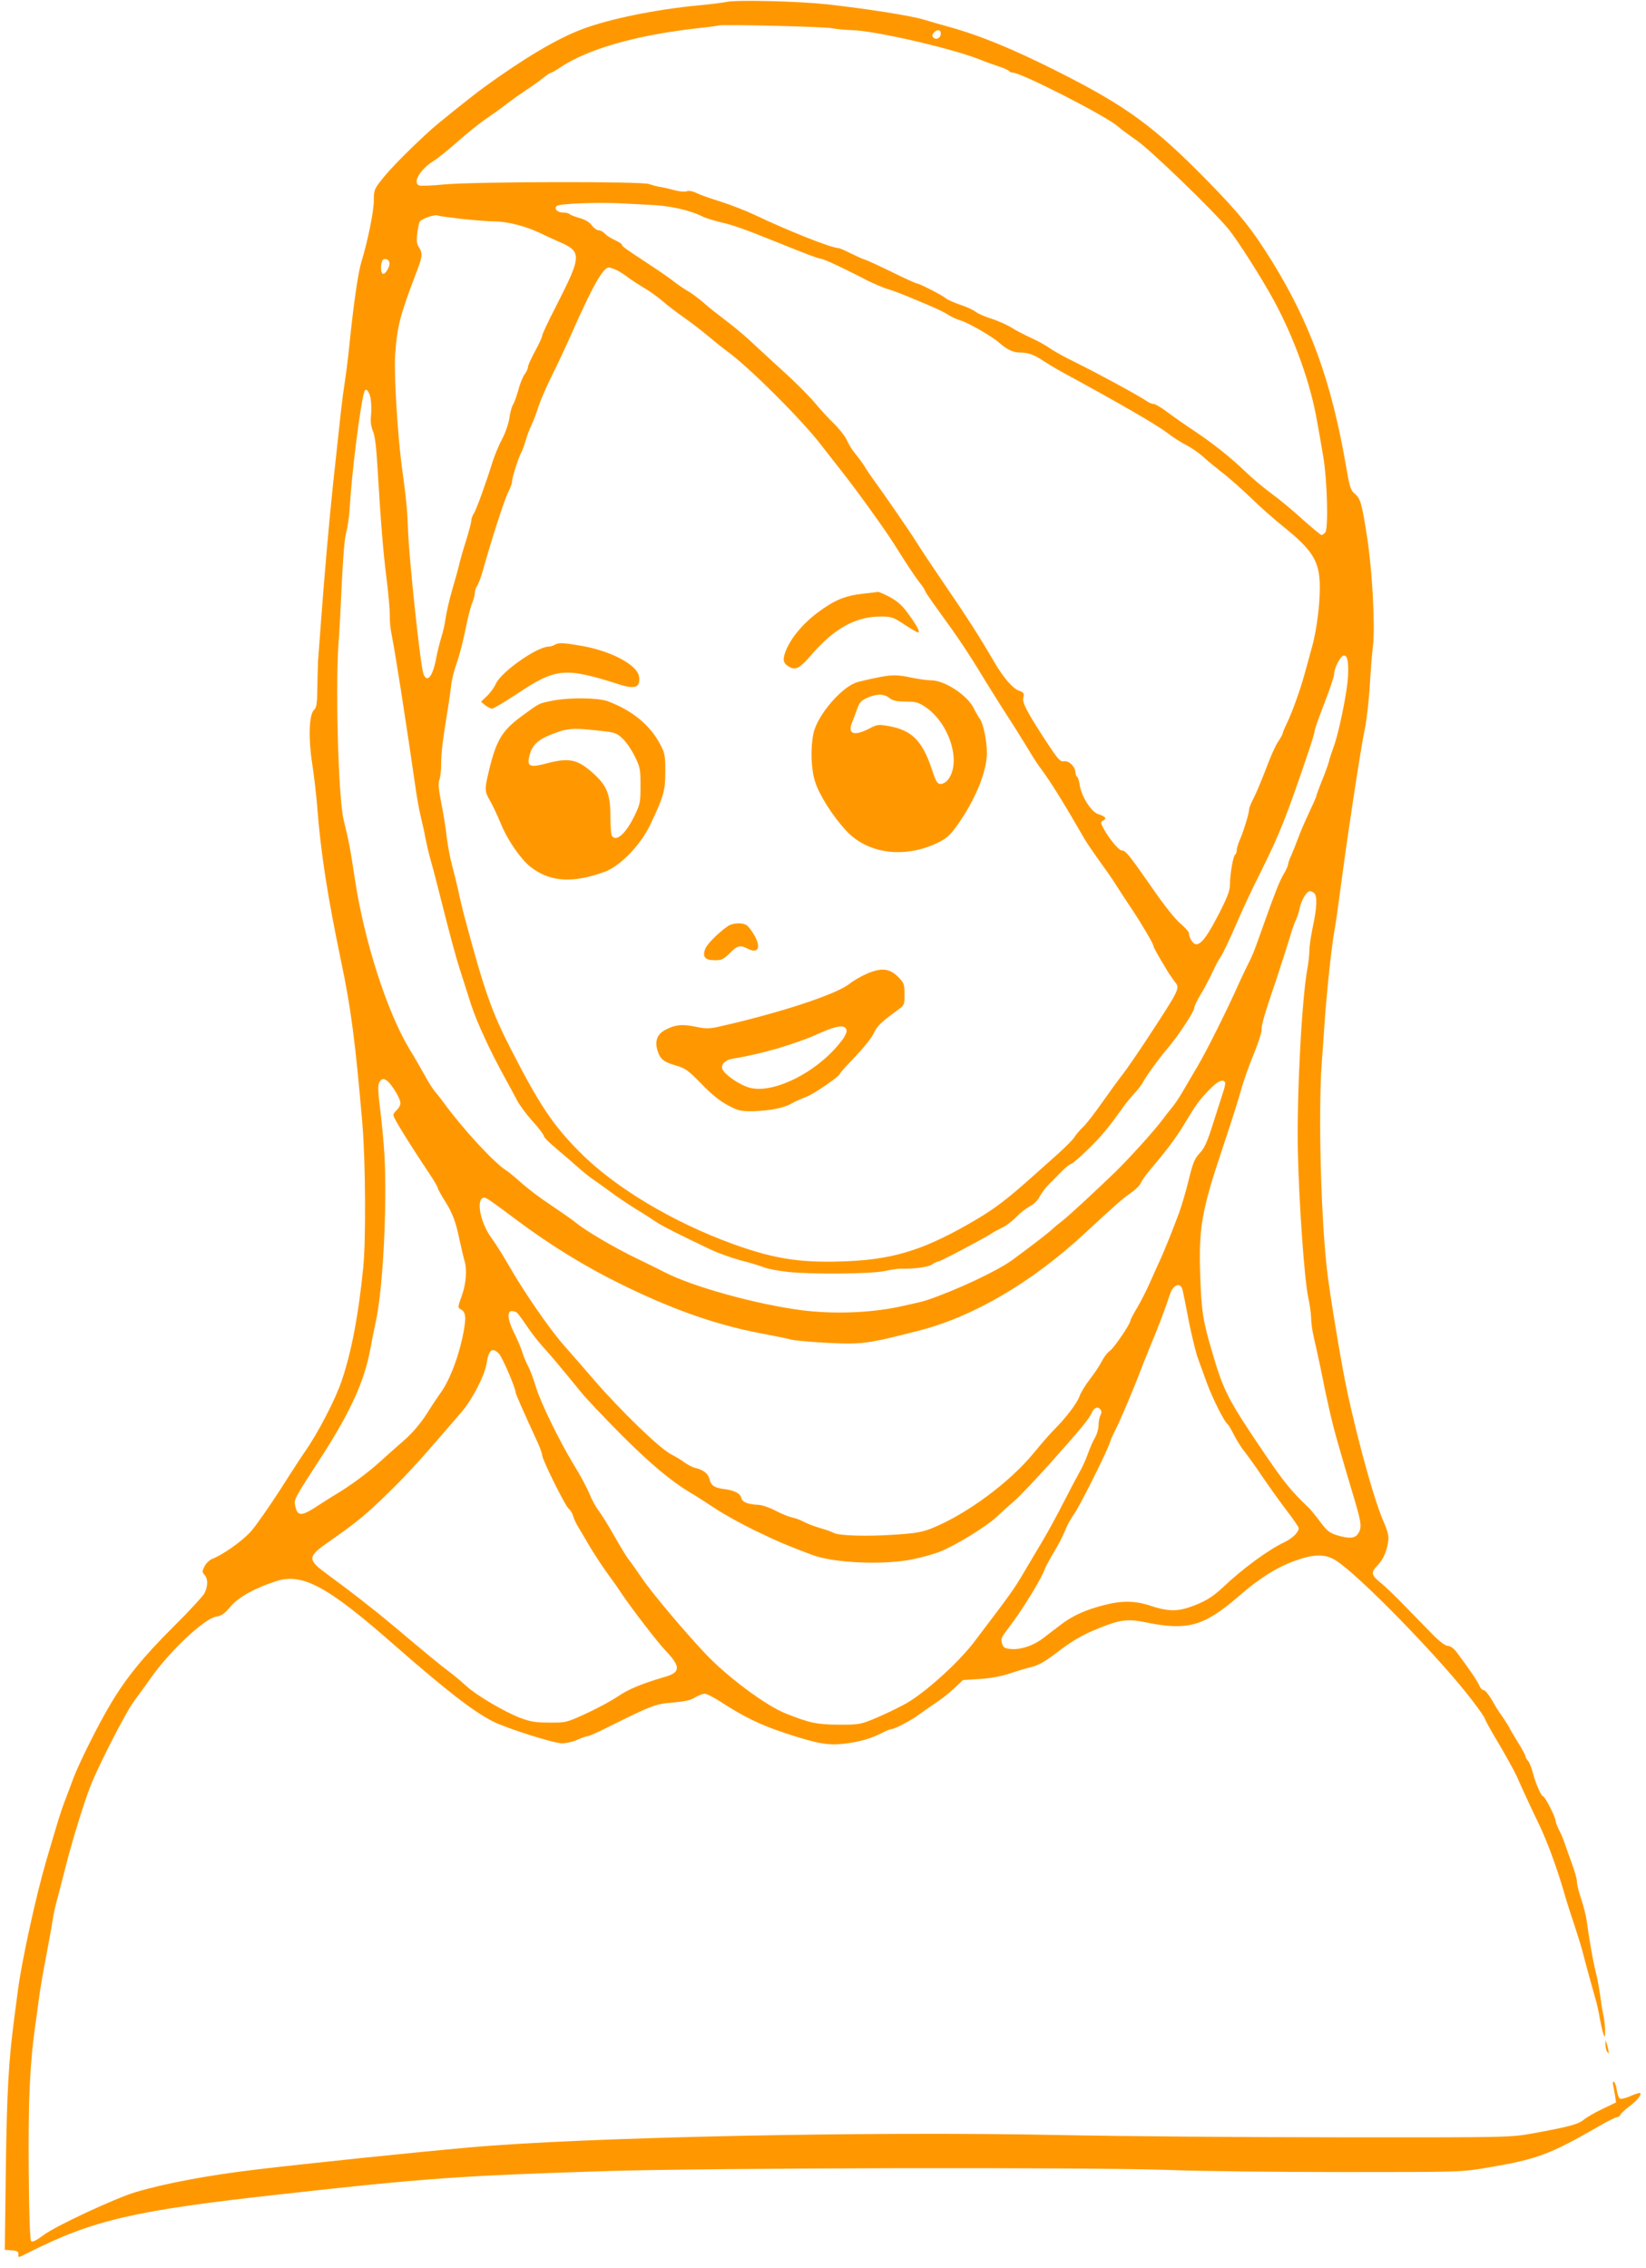 <?xml version="1.0" standalone="no"?>
<!DOCTYPE svg PUBLIC "-//W3C//DTD SVG 20010904//EN"
 "http://www.w3.org/TR/2001/REC-SVG-20010904/DTD/svg10.dtd">
<svg version="1.0" xmlns="http://www.w3.org/2000/svg"
 width="929pt" height="1280pt" viewBox="0 0 929 1280"
 preserveAspectRatio="xMidYMid meet">
<g transform="translate(0,1280) scale(0.1,-0.1)"
fill="#ff9800" stroke="none">
<path d="M4100 12789 c-19 -4 -89 -13 -155 -19 -242 -23 -504 -76 -660 -135
-141 -53 -328 -164 -555 -329 -62 -45 -249 -195 -295 -236 -108 -97 -225 -215
-271 -272 -52 -65 -54 -69 -54 -128 0 -62 -34 -230 -70 -347 -19 -61 -44 -234
-70 -488 -6 -60 -18 -153 -26 -205 -14 -91 -19 -142 -64 -560 -21 -195 -51
-540 -70 -800 -6 -85 -13 -175 -15 -200 -1 -25 -3 -93 -4 -152 -1 -93 -4 -111
-20 -127 -27 -27 -31 -162 -9 -301 9 -58 22 -166 28 -240 20 -263 59 -511 135
-875 56 -265 81 -460 120 -915 18 -208 21 -660 5 -815 -26 -264 -66 -475 -121
-637 -35 -106 -136 -300 -210 -405 -15 -21 -77 -116 -137 -211 -61 -94 -134
-199 -163 -233 -49 -56 -159 -134 -221 -158 -15 -6 -34 -24 -43 -41 -15 -29
-15 -33 -1 -49 21 -23 20 -64 0 -104 -9 -17 -89 -104 -178 -192 -167 -166
-266 -288 -353 -435 -67 -112 -175 -328 -208 -415 -14 -38 -36 -97 -49 -130
-21 -54 -36 -102 -107 -345 -56 -191 -138 -567 -158 -725 -6 -44 -15 -116 -21
-160 -31 -236 -41 -408 -47 -842 l-6 -462 39 -3 c30 -2 39 -7 38 -21 -2 -22
-3 -22 54 7 369 186 598 239 1422 330 814 91 1015 105 1825 131 595 19 2724
23 3185 7 173 -7 617 -12 987 -12 671 0 671 0 819 25 281 48 347 72 629 234
48 28 94 51 102 51 7 0 16 6 19 14 3 7 25 28 50 47 44 32 71 66 61 75 -2 3
-26 -5 -52 -16 -27 -12 -54 -19 -61 -16 -7 3 -16 25 -19 50 -4 25 -12 46 -17
46 -5 0 -7 -8 -4 -17 2 -10 7 -36 11 -59 l6 -41 -77 -37 c-43 -20 -90 -48
-106 -61 -29 -25 -85 -40 -288 -77 -125 -22 -128 -23 -1085 -22 -528 0 -1243
6 -1590 13 -1064 22 -2682 -12 -3325 -70 -306 -27 -920 -91 -1205 -125 -276
-33 -514 -78 -682 -128 -117 -36 -446 -189 -516 -241 -43 -32 -64 -42 -71 -35
-7 7 -12 148 -14 410 -3 390 7 600 38 815 5 33 14 96 19 140 6 44 23 150 40
235 16 85 33 178 37 205 3 28 17 91 31 140 13 50 35 135 49 190 33 130 98 340
135 435 46 117 200 417 244 476 22 29 65 88 95 131 108 154 303 337 370 348
31 5 48 17 82 58 44 52 136 103 256 142 147 48 288 -27 658 -352 298 -261 453
-382 565 -439 82 -41 343 -124 392 -124 23 0 62 9 86 20 24 11 49 20 57 20 7
0 53 20 101 44 258 129 283 139 380 146 67 6 101 13 126 29 19 11 43 21 54 21
11 0 54 -22 94 -48 127 -83 225 -130 362 -175 182 -60 243 -71 342 -58 84 11
140 28 206 61 21 11 43 20 50 20 17 0 110 48 154 81 22 16 65 46 95 66 30 20
78 57 105 83 l50 47 95 6 c61 4 120 15 165 30 39 13 94 30 124 37 39 9 76 30
135 74 102 78 149 106 256 149 109 44 157 50 250 31 242 -50 333 -25 531 146
116 101 213 162 314 199 113 41 175 41 236 2 132 -84 594 -559 769 -790 39
-51 70 -96 70 -101 0 -5 35 -69 79 -142 43 -73 88 -155 101 -183 46 -104 83
-183 125 -270 47 -98 100 -242 139 -375 13 -47 40 -132 60 -190 19 -58 39
-124 45 -145 20 -78 62 -231 75 -275 8 -25 19 -75 25 -112 7 -37 16 -78 21
-90 8 -20 9 -19 9 14 1 20 -3 58 -8 85 -6 26 -15 84 -21 128 -6 44 -18 103
-25 130 -13 48 -37 187 -50 285 -3 25 -17 79 -30 119 -14 40 -25 85 -25 100 0
14 -12 58 -26 96 -14 39 -33 90 -41 115 -8 25 -23 61 -34 81 -10 20 -19 43
-19 51 0 20 -60 138 -70 138 -11 0 -44 75 -59 135 -7 27 -19 57 -27 66 -8 8
-14 20 -14 25 0 6 -20 43 -45 83 -25 40 -45 75 -45 77 0 3 -45 73 -58 89 -4 6
-23 36 -41 68 -18 31 -39 57 -47 57 -8 0 -19 11 -24 24 -8 23 -58 96 -127 188
-18 24 -36 37 -51 38 -15 0 -47 24 -90 68 -37 38 -108 111 -159 163 -50 52
-108 107 -128 123 -56 45 -59 58 -24 96 35 36 54 77 63 135 6 34 1 56 -29 125
-60 141 -174 568 -225 845 -35 192 -71 416 -86 530 -38 289 -55 923 -34 1205
5 69 12 166 15 215 11 167 40 442 56 530 10 55 16 98 49 345 38 281 104 709
122 790 11 52 24 165 29 250 5 85 13 187 18 225 13 113 -4 429 -34 619 -30
191 -37 213 -71 241 -21 17 -28 40 -49 165 -81 465 -199 792 -411 1137 -117
189 -182 271 -374 467 -295 301 -454 417 -830 607 -259 131 -448 209 -630 259
-36 10 -96 27 -135 39 -77 23 -318 61 -550 87 -161 17 -508 26 -565 13z m600
-149 c25 -5 72 -9 105 -10 127 -1 585 -107 735 -170 25 -10 69 -26 97 -35 29
-9 55 -21 58 -26 4 -5 13 -9 21 -9 48 0 531 -247 594 -304 14 -13 61 -48 105
-78 80 -56 426 -390 516 -498 54 -65 196 -289 263 -414 113 -210 204 -465 239
-671 9 -49 25 -139 35 -200 23 -133 30 -408 12 -430 -7 -8 -16 -15 -21 -15 -5
0 -53 40 -107 88 -53 49 -133 115 -177 147 -44 32 -109 87 -145 122 -82 79
-182 159 -290 231 -47 31 -114 78 -149 104 -35 27 -71 48 -80 48 -9 0 -27 7
-39 16 -40 28 -273 155 -397 216 -66 32 -134 70 -152 84 -18 13 -63 38 -100
55 -37 17 -88 43 -113 59 -25 16 -75 38 -111 50 -37 11 -77 29 -91 39 -13 11
-53 29 -89 41 -35 12 -71 28 -79 35 -19 17 -151 85 -165 85 -6 0 -69 29 -140
64 -72 35 -141 67 -155 71 -14 4 -50 21 -81 36 -31 16 -62 29 -68 29 -38 0
-281 96 -476 189 -44 21 -127 53 -185 72 -58 18 -121 40 -140 50 -21 10 -43
14 -55 9 -11 -4 -42 -1 -70 7 -27 7 -64 16 -81 18 -17 3 -44 10 -60 16 -39 16
-981 14 -1156 -2 -69 -7 -133 -9 -142 -6 -40 15 6 92 82 139 20 12 80 60 133
107 53 47 126 106 163 131 37 25 90 63 119 86 29 22 77 56 107 76 30 19 72 49
94 67 21 17 42 31 47 31 4 0 25 12 46 26 156 107 434 186 783 225 58 6 110 13
115 15 20 7 602 -6 645 -16z m610 -30 c0 -24 -26 -38 -42 -22 -8 8 -8 15 2 27
18 21 40 19 40 -5z m-1649 -966 c117 -4 230 -29 306 -67 15 -8 62 -22 103 -32
73 -17 126 -36 320 -114 166 -67 230 -91 241 -91 11 0 78 -29 149 -65 25 -12
77 -38 115 -58 39 -19 88 -40 110 -47 22 -6 60 -20 85 -30 25 -10 86 -35 135
-56 50 -20 106 -47 125 -60 19 -12 53 -28 75 -34 44 -14 176 -90 215 -125 46
-40 79 -55 119 -55 45 0 78 -12 136 -51 22 -14 63 -39 90 -54 328 -178 548
-305 605 -350 30 -23 78 -54 107 -68 28 -15 69 -43 90 -62 21 -20 70 -60 108
-90 39 -29 113 -95 165 -145 52 -51 136 -125 185 -164 154 -124 195 -185 203
-303 6 -98 -13 -269 -44 -378 -13 -49 -33 -121 -44 -160 -24 -87 -71 -216 -99
-272 -11 -23 -21 -46 -21 -51 0 -5 -12 -27 -26 -48 -15 -21 -46 -91 -69 -154
-24 -63 -55 -137 -69 -164 -14 -27 -26 -56 -26 -64 0 -22 -30 -120 -51 -169
-11 -24 -19 -52 -19 -62 0 -11 -4 -22 -9 -25 -11 -7 -29 -110 -29 -166 0 -35
-12 -69 -61 -165 -66 -128 -100 -175 -130 -175 -17 0 -41 37 -41 64 0 7 -22
31 -49 54 -29 24 -94 107 -161 204 -129 185 -147 208 -170 208 -16 0 -75 72
-104 128 -15 29 -15 32 1 41 21 11 13 22 -29 36 -39 12 -94 99 -104 163 -3 23
-10 45 -15 48 -5 3 -9 13 -9 23 0 32 -37 69 -64 64 -22 -4 -32 7 -99 108 -113
174 -139 223 -131 253 5 23 2 28 -24 37 -35 12 -87 72 -135 153 -90 155 -159
262 -302 471 -55 81 -118 175 -140 211 -39 63 -189 280 -247 359 -16 22 -37
53 -46 69 -9 15 -32 47 -51 70 -19 22 -42 59 -51 81 -10 22 -42 63 -71 92 -30
28 -79 82 -109 118 -30 36 -111 118 -180 180 -69 63 -154 141 -190 175 -36 33
-96 83 -135 112 -38 29 -95 73 -125 100 -30 26 -70 56 -88 65 -17 10 -51 33
-75 51 -23 19 -84 61 -136 95 -146 96 -161 107 -161 116 0 4 -18 16 -40 26
-22 10 -47 26 -56 36 -10 11 -25 19 -35 19 -10 0 -28 13 -39 28 -14 19 -38 33
-71 42 -28 8 -52 18 -55 22 -3 4 -18 8 -33 8 -35 0 -57 22 -38 38 16 13 231
21 367 14 52 -3 120 -6 151 -8z m-1051 -80 c69 -7 152 -14 185 -14 68 0 176
-28 250 -64 28 -13 74 -35 104 -48 137 -58 136 -78 -8 -361 -45 -87 -81 -164
-81 -172 0 -7 -18 -47 -40 -87 -22 -40 -40 -80 -40 -89 0 -9 -8 -27 -18 -40
-10 -13 -27 -53 -36 -89 -10 -36 -24 -74 -31 -85 -7 -11 -16 -45 -20 -74 -4
-30 -22 -83 -41 -119 -19 -35 -42 -92 -53 -126 -41 -131 -92 -271 -106 -293
-8 -12 -15 -31 -15 -41 0 -10 -13 -60 -29 -112 -17 -52 -34 -113 -39 -135 -5
-22 -23 -87 -40 -145 -17 -58 -33 -130 -37 -160 -4 -30 -15 -80 -25 -110 -9
-30 -23 -84 -29 -120 -19 -99 -51 -138 -71 -84 -17 44 -80 635 -87 809 -4 118
-12 196 -33 345 -25 180 -47 535 -40 645 12 168 27 224 126 483 28 73 30 94 8
127 -12 18 -14 37 -9 78 4 30 10 59 14 66 11 17 83 41 101 35 8 -4 71 -12 140
-20z m-412 -247 c4 -22 -25 -70 -38 -62 -11 7 -13 45 -4 70 8 21 38 15 42 -8z
m1285 -43 c18 -9 48 -29 67 -44 19 -14 58 -39 85 -55 28 -16 75 -49 105 -75
30 -26 85 -68 123 -94 37 -26 98 -73 135 -104 37 -31 83 -68 102 -82 117 -82
429 -392 537 -535 21 -27 74 -95 118 -151 86 -109 241 -325 290 -403 69 -110
112 -175 142 -215 18 -22 33 -45 33 -49 0 -4 30 -49 67 -100 126 -173 176
-248 277 -415 33 -53 87 -140 121 -192 34 -52 83 -131 110 -175 26 -44 58 -95
72 -113 63 -84 137 -204 258 -414 12 -20 53 -80 109 -158 22 -30 56 -80 75
-111 20 -31 57 -88 82 -125 54 -81 119 -192 119 -203 0 -8 25 -53 82 -147 10
-16 27 -40 38 -55 31 -38 32 -36 -163 -334 -51 -77 -110 -163 -132 -191 -22
-28 -73 -98 -113 -155 -40 -57 -88 -120 -108 -139 -19 -18 -42 -45 -51 -60 -9
-14 -50 -55 -92 -93 -42 -37 -112 -100 -157 -140 -129 -115 -199 -168 -298
-227 -281 -167 -456 -225 -716 -238 -267 -13 -418 8 -660 95 -342 124 -669
319 -870 522 -149 151 -224 262 -385 576 -109 212 -151 330 -262 745 -14 52
-31 124 -38 160 -8 36 -23 97 -34 137 -11 40 -24 112 -30 160 -5 48 -19 135
-31 193 -15 78 -18 111 -10 128 5 13 10 55 10 94 0 63 9 133 40 323 5 33 13
85 16 115 3 30 17 87 31 125 14 39 36 123 49 187 13 65 30 134 39 154 8 20 15
46 15 58 0 12 6 30 14 41 7 11 21 47 30 80 53 189 122 403 146 451 11 21 20
46 20 56 0 22 36 135 51 162 6 10 18 42 26 70 8 28 23 67 32 86 10 19 28 67
40 105 13 39 48 119 78 179 30 60 81 169 113 242 114 258 174 364 206 364 8 0
29 -7 47 -16z m-1391 -725 c4 -24 5 -66 2 -94 -4 -34 0 -62 11 -89 11 -25 19
-91 25 -195 19 -318 32 -480 51 -631 11 -85 19 -180 19 -210 -1 -30 3 -77 9
-105 21 -104 75 -448 142 -910 6 -38 17 -97 25 -130 8 -33 20 -85 25 -115 6
-30 17 -79 25 -108 9 -30 31 -113 49 -185 70 -277 96 -372 121 -451 14 -44 42
-130 61 -191 33 -103 111 -272 200 -432 21 -38 49 -90 63 -117 14 -26 53 -79
88 -117 34 -38 62 -75 62 -82 0 -7 32 -39 72 -72 39 -33 95 -81 124 -107 29
-26 66 -55 81 -65 15 -10 58 -40 95 -68 36 -27 103 -72 148 -100 45 -27 96
-60 113 -72 30 -21 147 -80 312 -158 39 -18 113 -45 165 -59 52 -13 111 -31
130 -39 19 -8 80 -20 135 -26 133 -15 472 -12 550 5 34 8 74 13 90 13 76 -2
154 9 176 24 13 9 29 17 36 17 11 0 261 132 303 160 8 6 33 19 55 30 22 10 58
37 80 60 22 23 57 50 77 61 23 11 46 34 57 57 11 20 34 51 51 67 17 17 49 49
72 73 23 23 47 42 53 42 6 0 46 35 91 78 75 72 126 133 201 240 18 25 47 61
66 81 19 20 40 47 47 61 16 32 95 141 141 194 53 61 149 206 149 225 0 10 16
44 36 77 20 32 49 88 65 122 16 35 38 77 49 92 11 15 49 95 84 176 35 82 98
217 140 299 108 217 146 312 271 682 19 56 35 109 35 118 0 9 25 79 55 156 30
77 55 151 55 165 0 34 37 104 55 104 21 0 27 -36 23 -121 -5 -88 -51 -312 -79
-389 -11 -30 -25 -71 -29 -90 -5 -19 -23 -68 -40 -109 -16 -41 -30 -78 -30
-82 0 -5 -20 -50 -44 -101 -24 -51 -51 -115 -61 -143 -10 -27 -26 -68 -36 -91
-11 -22 -19 -46 -19 -53 0 -7 -11 -32 -25 -55 -23 -39 -47 -99 -110 -276 -13
-36 -32 -91 -44 -123 -11 -32 -31 -79 -45 -105 -13 -26 -36 -74 -51 -107 -71
-160 -186 -389 -234 -470 -29 -49 -69 -117 -88 -150 -19 -33 -45 -71 -57 -85
-12 -14 -35 -43 -51 -65 -44 -60 -179 -210 -265 -295 -108 -105 -274 -259
-308 -284 -15 -11 -39 -31 -53 -44 -22 -21 -94 -77 -224 -173 -84 -62 -320
-173 -485 -228 -19 -7 -89 -23 -155 -37 -167 -35 -369 -42 -547 -20 -257 33
-619 133 -777 215 -31 16 -101 51 -156 77 -121 58 -285 154 -340 199 -22 18
-88 64 -146 103 -58 38 -132 94 -165 124 -32 29 -72 62 -89 73 -66 41 -249
240 -350 380 -16 22 -39 51 -51 65 -12 14 -36 52 -54 85 -18 33 -58 103 -90
155 -125 208 -252 602 -305 945 -29 190 -35 223 -65 345 -32 127 -49 812 -26
1045 2 28 9 158 15 290 7 149 16 259 25 290 8 28 17 91 20 140 10 187 60 585
82 653 8 27 29 4 36 -39z m5326 -2791 c17 -17 15 -79 -8 -187 -11 -52 -20
-113 -20 -136 0 -23 -5 -67 -10 -96 -32 -166 -61 -707 -55 -1032 6 -290 37
-738 60 -837 8 -36 14 -84 15 -108 0 -24 6 -71 14 -105 26 -113 55 -252 61
-287 4 -19 18 -84 32 -145 23 -100 44 -175 142 -504 35 -118 38 -147 15 -179
-18 -26 -51 -28 -120 -7 -41 13 -56 26 -94 77 -25 33 -54 69 -65 79 -94 89
-136 140 -241 294 -211 311 -237 360 -300 575 -55 184 -63 238 -70 442 -9 266
8 364 123 708 47 140 96 293 108 340 13 47 44 135 69 195 25 61 46 123 46 139
0 34 13 80 88 301 29 88 62 191 73 229 11 38 26 80 34 95 7 15 16 43 20 63 8
44 40 98 58 98 7 0 18 -5 25 -12z m-5221 -1070 c31 -36 63 -93 63 -115 0 -11
-9 -28 -20 -38 -11 -10 -20 -23 -20 -29 0 -15 81 -147 207 -336 24 -36 43 -69
43 -74 0 -5 17 -36 38 -70 46 -72 65 -122 87 -231 10 -44 21 -93 26 -109 16
-51 10 -132 -15 -201 -23 -63 -23 -66 -6 -75 29 -16 32 -43 16 -130 -26 -137
-80 -278 -135 -350 -10 -14 -43 -63 -73 -111 -35 -54 -80 -107 -123 -145 -37
-32 -102 -90 -144 -128 -69 -62 -161 -130 -244 -180 -18 -10 -61 -38 -97 -61
-101 -67 -122 -67 -135 1 -6 30 0 42 151 274 162 251 241 425 274 605 7 39 21
110 32 160 40 187 63 649 48 931 -4 71 -15 187 -24 259 -12 93 -14 136 -7 152
13 29 32 29 58 1z m4717 3 c3 -4 -1 -26 -8 -47 -7 -22 -33 -102 -57 -178 -35
-112 -51 -147 -78 -175 -29 -31 -38 -54 -62 -151 -15 -63 -40 -146 -54 -185
-46 -123 -77 -198 -102 -255 -14 -30 -42 -93 -63 -140 -21 -47 -54 -112 -74
-145 -20 -33 -36 -64 -36 -69 0 -19 -93 -155 -115 -170 -14 -9 -34 -35 -46
-59 -12 -23 -42 -69 -67 -101 -25 -32 -51 -75 -58 -94 -13 -40 -77 -124 -144
-191 -25 -25 -77 -85 -116 -133 -136 -165 -373 -341 -569 -422 -59 -24 -93
-30 -210 -38 -159 -11 -320 -7 -350 10 -11 6 -47 19 -80 28 -33 10 -73 26 -90
35 -16 9 -46 20 -65 24 -19 4 -61 21 -93 38 -32 17 -75 32 -95 33 -64 3 -92
15 -98 39 -6 26 -39 43 -97 50 -54 7 -74 20 -82 54 -7 32 -33 54 -80 65 -16 4
-43 18 -60 30 -16 13 -50 33 -75 46 -65 32 -283 243 -440 424 -52 61 -128 147
-168 193 -81 92 -228 305 -312 453 -30 52 -73 121 -96 152 -66 90 -90 228 -40
228 11 0 40 -20 187 -130 183 -137 389 -264 589 -361 295 -145 544 -231 800
-278 63 -12 133 -26 155 -32 22 -6 117 -14 210 -19 191 -9 222 -5 514 70 307
79 638 274 935 550 160 149 216 198 259 227 26 18 51 43 56 56 5 13 27 44 48
69 98 116 146 179 194 258 72 120 86 138 143 198 47 49 78 64 90 43z m-239
-1175 c3 -11 19 -91 35 -175 17 -85 40 -178 50 -205 10 -28 34 -94 53 -146 33
-88 98 -218 117 -230 4 -3 20 -30 35 -60 15 -30 42 -73 61 -96 18 -23 65 -88
103 -145 39 -57 100 -142 136 -189 36 -47 65 -90 65 -95 0 -24 -35 -58 -83
-81 -89 -42 -236 -150 -344 -253 -62 -58 -107 -85 -196 -115 -67 -22 -123 -20
-209 9 -89 30 -163 32 -267 5 -103 -26 -181 -61 -247 -113 -31 -23 -74 -57
-97 -74 -53 -41 -124 -65 -179 -61 -36 3 -44 7 -52 30 -8 24 -5 34 20 67 65
88 88 120 145 213 33 54 65 112 71 130 6 18 31 65 55 105 25 40 53 95 64 123
10 27 34 71 53 97 33 47 186 353 201 403 4 14 18 45 31 70 27 53 104 234 144
341 16 41 42 107 58 145 38 89 86 217 103 272 18 62 63 79 74 28z m-3759 -124
c6 -4 30 -36 54 -72 24 -36 64 -88 89 -116 44 -48 104 -119 222 -264 29 -36
130 -142 223 -236 166 -166 281 -262 390 -328 30 -17 93 -58 142 -90 49 -33
152 -90 229 -127 125 -60 171 -80 320 -136 123 -46 406 -58 568 -24 54 11 124
31 155 44 88 35 261 142 317 195 27 26 73 67 102 92 29 25 121 122 205 216
177 199 213 243 229 278 14 31 34 39 49 21 8 -10 8 -19 1 -34 -6 -11 -11 -36
-11 -57 0 -20 -9 -51 -20 -69 -11 -18 -29 -59 -40 -91 -11 -31 -32 -78 -47
-103 -14 -25 -55 -102 -90 -171 -35 -69 -90 -170 -123 -225 -33 -55 -78 -131
-101 -170 -55 -94 -75 -122 -281 -393 -91 -120 -287 -296 -393 -352 -42 -23
-115 -58 -163 -78 -84 -35 -91 -37 -207 -37 -124 1 -165 9 -302 64 -111 44
-331 208 -453 338 -120 127 -305 347 -359 428 -30 44 -62 89 -71 100 -10 11
-46 70 -80 130 -34 61 -75 126 -90 146 -16 20 -40 64 -54 99 -14 34 -52 105
-85 158 -84 138 -189 353 -217 445 -13 43 -32 95 -43 115 -11 20 -27 58 -35
85 -9 26 -29 74 -46 107 -34 68 -40 120 -12 120 9 0 22 -4 28 -8z m-99 -234
c19 -21 93 -193 93 -217 0 -8 37 -93 129 -293 11 -26 21 -54 21 -62 0 -24 127
-280 148 -300 11 -9 23 -29 27 -44 4 -15 18 -45 32 -67 13 -22 43 -71 65 -110
23 -38 64 -101 92 -140 28 -38 65 -90 81 -115 62 -92 206 -280 255 -331 82
-86 81 -119 -7 -144 -132 -39 -203 -68 -267 -111 -38 -26 -119 -69 -180 -97
-109 -50 -113 -51 -206 -50 -78 0 -107 5 -165 27 -91 35 -248 128 -305 181
-25 23 -70 61 -100 83 -51 39 -90 70 -318 262 -99 83 -235 189 -358 279 -122
89 -122 102 4 190 160 112 206 150 337 278 115 113 182 187 410 453 61 71 131
207 141 273 12 79 33 95 71 55z"/>
<path d="M4870 9449 c-102 -12 -160 -36 -253 -105 -85 -63 -155 -147 -183
-220 -19 -51 -14 -70 26 -91 32 -16 58 -1 117 68 130 151 251 219 393 219 61
0 71 -3 134 -45 38 -25 73 -45 77 -45 14 0 -4 36 -53 103 -34 48 -61 72 -104
96 -32 17 -62 30 -68 30 -6 -1 -45 -6 -86 -10z"/>
<path d="M3130 9160 c-8 -5 -24 -10 -35 -10 -65 -1 -266 -142 -296 -209 -9
-20 -31 -51 -50 -69 l-34 -33 24 -20 c13 -10 30 -19 38 -19 8 0 68 36 134 79
228 152 273 157 590 56 86 -27 116 -13 105 49 -12 64 -157 141 -321 170 -103
18 -134 20 -155 6z"/>
<path d="M4940 8973 c-36 -7 -81 -18 -100 -23 -87 -24 -227 -186 -249 -290
-17 -81 -14 -200 9 -271 23 -75 99 -195 176 -278 120 -130 326 -158 512 -70
51 24 71 41 109 93 104 143 173 309 173 415 0 67 -19 161 -38 191 -10 14 -26
42 -37 64 -37 73 -164 156 -240 156 -22 0 -71 7 -110 15 -82 18 -117 17 -205
-2z m80 -113 c19 -15 41 -20 91 -20 56 0 72 -4 111 -30 135 -90 205 -309 130
-409 -11 -15 -29 -26 -42 -26 -20 0 -27 11 -51 84 -54 160 -112 218 -239 242
-63 11 -68 11 -117 -15 -85 -43 -121 -28 -93 38 7 17 19 51 28 75 12 35 23 47
56 62 53 24 95 24 126 -1z"/>
<path d="M3118 8845 c-79 -16 -71 -12 -169 -84 -118 -86 -149 -139 -193 -326
-21 -91 -21 -102 10 -155 14 -25 42 -83 61 -130 38 -93 112 -199 167 -243 110
-86 239 -94 421 -27 86 32 201 151 255 265 76 160 85 191 85 300 0 91 -3 105
-29 154 -57 108 -157 191 -296 243 -56 20 -215 22 -312 3z m294 -173 c58 -6
72 -12 103 -42 20 -19 51 -64 68 -100 30 -60 32 -73 32 -166 0 -96 -2 -103
-38 -177 -48 -96 -101 -141 -124 -104 -4 6 -8 57 -8 112 0 122 -20 171 -98
241 -88 79 -135 89 -266 54 -87 -23 -106 -16 -95 34 16 77 52 107 174 148 56
18 97 19 252 0z"/>
<path d="M4109 7573 c-58 -40 -120 -103 -130 -132 -15 -43 1 -61 57 -61 37 0
49 6 83 40 43 44 58 47 101 25 65 -33 79 14 28 91 -29 44 -37 49 -73 52 -26 1
-49 -4 -66 -15z"/>
<path d="M4895 7305 c-33 -14 -78 -40 -99 -57 -76 -61 -396 -166 -743 -244
-52 -11 -71 -11 -129 1 -73 15 -110 12 -165 -16 -49 -24 -65 -63 -48 -119 15
-49 35 -65 109 -86 48 -14 66 -27 140 -103 57 -59 106 -98 149 -120 58 -31 72
-34 140 -33 95 2 176 18 220 44 19 11 57 28 84 38 44 17 187 116 187 129 0 4
39 47 86 96 48 50 95 109 105 132 19 41 41 63 129 127 45 32 45 32 45 94 0 58
-3 64 -36 98 -48 48 -94 53 -174 19z m-117 -321 c2 -14 -13 -42 -41 -75 -133
-165 -372 -283 -504 -249 -51 12 -137 69 -154 102 -15 27 13 56 60 63 162 26
356 83 491 145 96 43 143 48 148 14z"/>
<path d="M9061 1260 c0 -14 4 -32 9 -40 9 -13 10 -13 9 0 -1 8 -5 26 -9 40
l-8 25 -1 -25z"/>
</g>
</svg>
